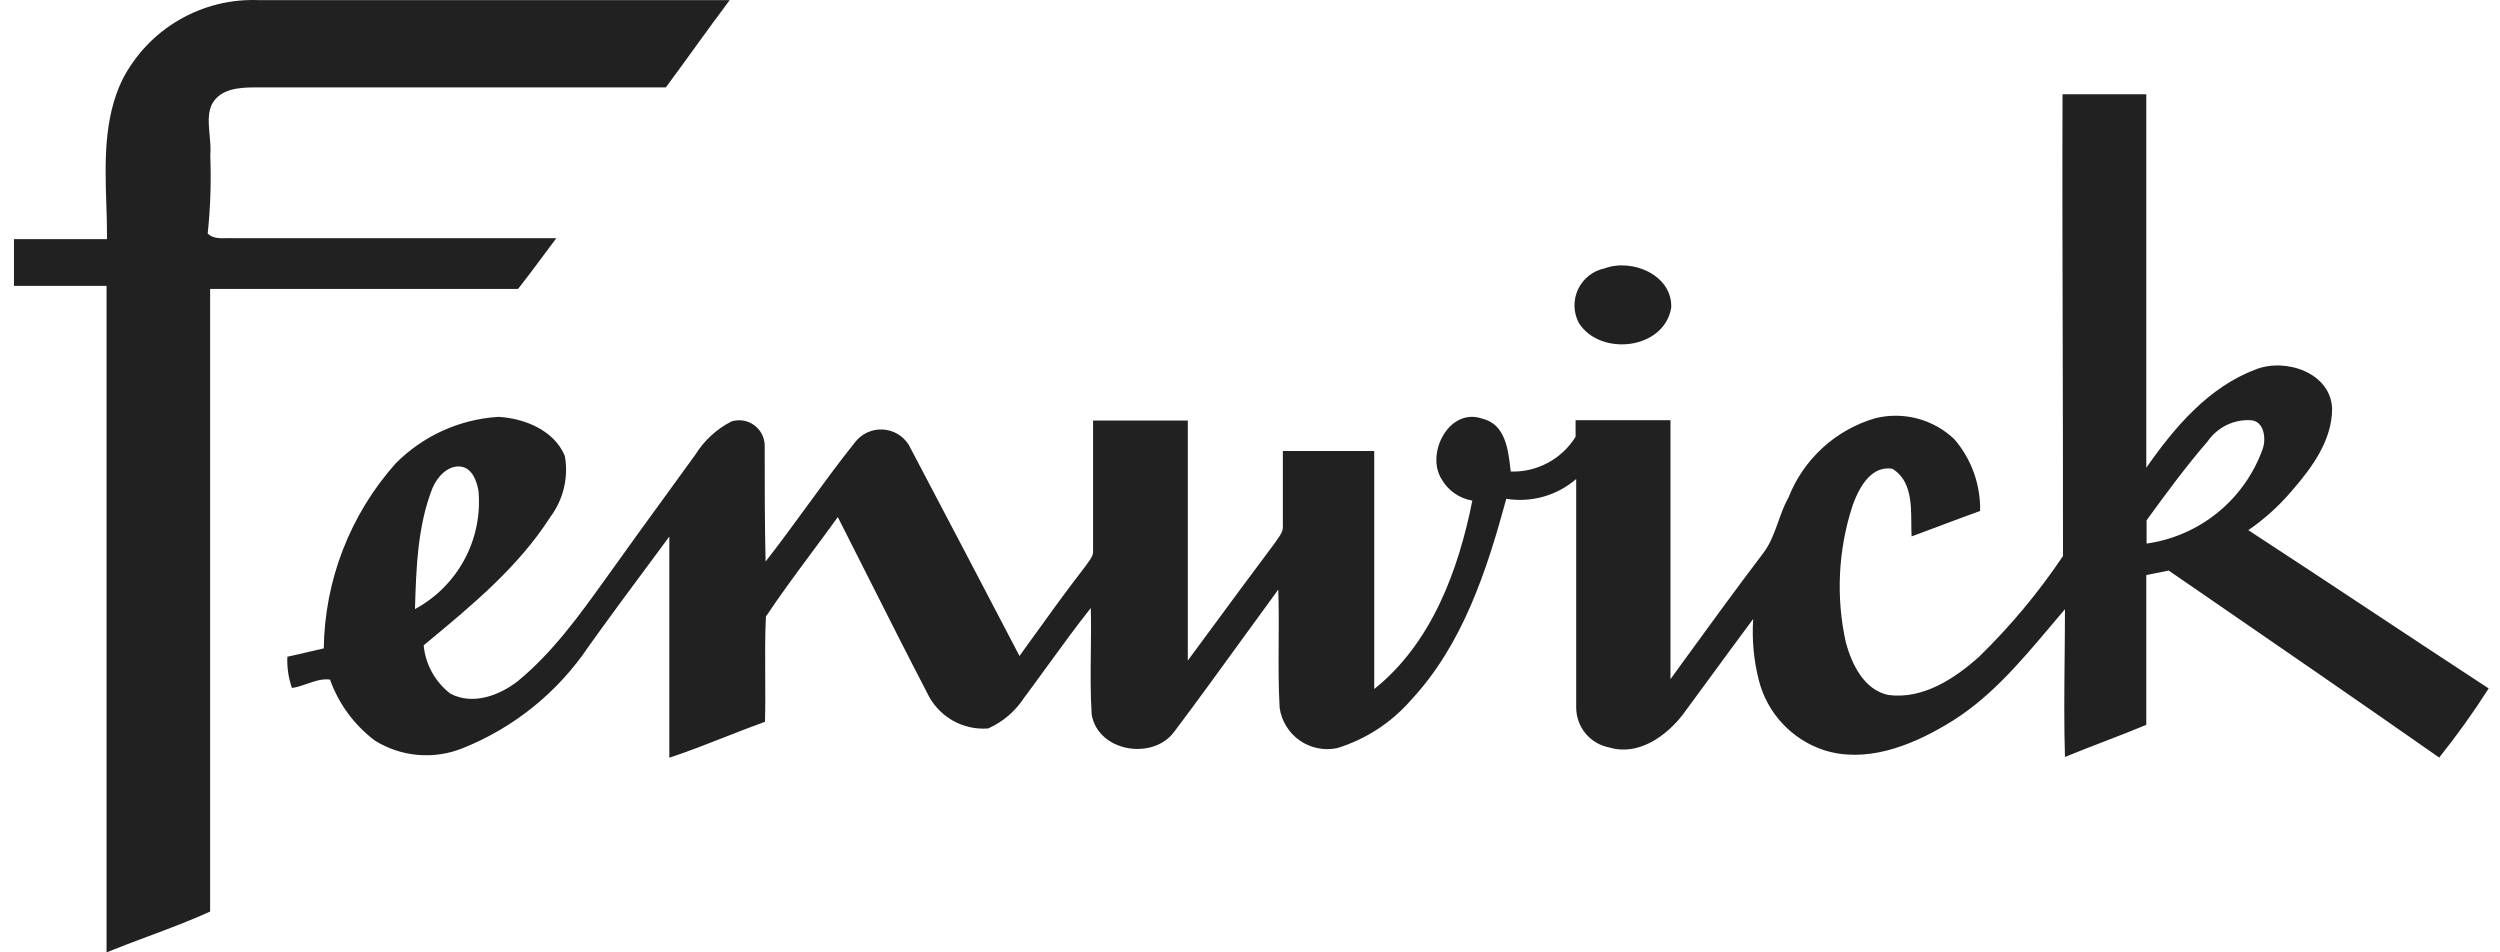 <?xml version="1.0" encoding="UTF-8"?>
<svg xmlns="http://www.w3.org/2000/svg" width="105" height="40" viewBox="0 0 105 40" fill="none">
  <path fill-rule="evenodd" clip-rule="evenodd" d="M5.128 3.371C5.663 2.316 6.491 1.438 7.512 0.842C8.533 0.245 9.704 -0.045 10.885 0.006H30.646C30.147 0.67 29.66 1.343 29.172 2.017L29.172 2.017C28.772 2.57 28.372 3.123 27.965 3.671H10.693C10.054 3.671 9.299 3.729 8.94 4.311C8.713 4.68 8.759 5.177 8.804 5.679C8.831 5.969 8.857 6.261 8.832 6.531C8.874 7.626 8.838 8.723 8.723 9.812C8.945 10.02 9.241 10.012 9.529 10.004C9.631 10.001 9.733 9.998 9.83 10.004H23.366C23.172 10.26 22.981 10.517 22.79 10.775C22.451 11.232 22.112 11.688 21.76 12.134H8.825V38.286C7.972 38.673 7.086 39.005 6.198 39.337C5.622 39.552 5.045 39.768 4.475 40V12.007H0.586V10.043H4.495C4.497 9.564 4.482 9.076 4.466 8.583C4.41 6.819 4.353 5.001 5.128 3.371ZM86.626 3.959H90.144V19.645C91.328 17.949 92.761 16.254 94.75 15.512C95.991 15.026 97.885 15.646 97.949 17.156C97.949 18.493 97.105 19.638 96.266 20.604C95.731 21.237 95.113 21.797 94.43 22.267C96.175 23.404 97.912 24.553 99.647 25.701C101.272 26.776 102.895 27.85 104.525 28.914C103.884 29.918 103.19 30.888 102.446 31.818C99.09 29.469 95.718 27.149 92.345 24.829L92.342 24.828L91.085 23.963L90.144 24.154V30.443C89.552 30.691 88.954 30.921 88.356 31.151C87.812 31.361 87.268 31.57 86.728 31.793C86.686 30.415 86.7 29.034 86.714 27.655V27.654C86.721 26.965 86.728 26.276 86.728 25.587C86.519 25.831 86.312 26.077 86.104 26.324C84.802 27.866 83.484 29.429 81.72 30.449C80.197 31.351 78.342 32.061 76.602 31.505C75.941 31.286 75.345 30.904 74.869 30.396C74.393 29.888 74.052 29.268 73.877 28.594C73.658 27.747 73.576 26.87 73.634 25.997C73.009 26.835 72.39 27.681 71.771 28.526L71.77 28.526L71.769 28.528C71.406 29.024 71.042 29.52 70.678 30.014C69.968 30.929 68.81 31.754 67.601 31.396C67.208 31.324 66.852 31.116 66.596 30.809C66.34 30.501 66.2 30.114 66.2 29.713V20.118C65.802 20.463 65.332 20.716 64.825 20.86C64.317 21.003 63.785 21.034 63.264 20.95C62.445 23.963 61.435 27.078 59.253 29.413C58.428 30.358 57.356 31.054 56.157 31.422C55.887 31.478 55.608 31.478 55.338 31.422C55.068 31.367 54.812 31.256 54.586 31.098C54.36 30.94 54.169 30.737 54.025 30.502C53.88 30.268 53.785 30.006 53.745 29.733C53.692 28.812 53.698 27.892 53.704 26.971V26.971C53.709 26.235 53.713 25.498 53.688 24.762C53.178 25.458 52.672 26.156 52.166 26.853C51.225 28.151 50.284 29.449 49.319 30.731C48.423 31.953 46.12 31.575 45.851 30.014C45.795 29.137 45.805 28.258 45.815 27.38V27.38C45.822 26.765 45.829 26.15 45.813 25.536C45.187 26.328 44.592 27.146 43.996 27.965C43.668 28.417 43.339 28.869 43.005 29.317C42.637 29.879 42.115 30.324 41.501 30.596C40.974 30.636 40.447 30.515 39.99 30.249C39.533 29.983 39.168 29.584 38.943 29.106C38.117 27.521 37.316 25.931 36.514 24.341C36.073 23.466 35.633 22.591 35.188 21.717C34.838 22.203 34.481 22.684 34.124 23.165L34.124 23.165C33.456 24.065 32.789 24.965 32.168 25.895C32.129 26.724 32.133 27.554 32.139 28.385V28.385C32.142 29.028 32.147 29.671 32.13 30.315C31.565 30.518 31.007 30.737 30.45 30.956L30.45 30.956C29.675 31.26 28.901 31.564 28.112 31.825V22.536C27.892 22.834 27.67 23.133 27.449 23.431L27.448 23.432L27.447 23.433C26.534 24.663 25.619 25.896 24.728 27.142C23.436 29.069 21.592 30.561 19.438 31.422C18.84 31.664 18.194 31.762 17.551 31.706C16.908 31.651 16.288 31.444 15.741 31.102C14.878 30.45 14.224 29.561 13.86 28.543C13.537 28.497 13.219 28.608 12.9 28.719C12.688 28.793 12.475 28.867 12.261 28.895C12.115 28.474 12.05 28.029 12.069 27.583C12.371 27.519 12.672 27.448 12.972 27.377C13.18 27.328 13.388 27.279 13.598 27.232C13.637 24.367 14.707 21.613 16.61 19.472C17.761 18.307 19.301 17.608 20.935 17.508C22.035 17.572 23.276 18.071 23.724 19.152C23.803 19.597 23.789 20.054 23.685 20.494C23.58 20.934 23.387 21.348 23.116 21.711C21.778 23.803 19.845 25.404 17.95 26.974L17.794 27.104C17.831 27.5 17.95 27.885 18.143 28.234C18.335 28.583 18.598 28.888 18.913 29.131C19.847 29.63 20.967 29.215 21.741 28.613C23.215 27.403 24.334 25.844 25.439 24.303C25.567 24.125 25.694 23.948 25.822 23.771C26.509 22.803 27.209 21.843 27.908 20.883L27.908 20.883C28.342 20.288 28.775 19.692 29.206 19.094C29.575 18.5 30.099 18.018 30.722 17.7C30.88 17.651 31.047 17.638 31.21 17.664C31.373 17.69 31.528 17.753 31.663 17.848C31.798 17.943 31.909 18.068 31.988 18.213C32.066 18.359 32.111 18.52 32.117 18.685V18.685C32.117 20.317 32.117 21.954 32.155 23.585C32.746 22.829 33.314 22.05 33.883 21.271L33.883 21.271C34.545 20.363 35.208 19.454 35.91 18.576C36.045 18.401 36.22 18.26 36.42 18.166C36.62 18.073 36.84 18.029 37.061 18.038C37.282 18.047 37.498 18.11 37.689 18.22C37.881 18.331 38.043 18.486 38.162 18.672C39.719 21.628 41.271 24.587 42.819 27.551C42.947 27.375 43.074 27.198 43.2 27.021C43.992 25.919 44.78 24.824 45.596 23.771C45.626 23.724 45.66 23.678 45.694 23.632C45.807 23.479 45.924 23.322 45.909 23.131V17.662H49.888V27.743C50.19 27.334 50.492 26.924 50.794 26.514C51.7 25.285 52.605 24.055 53.521 22.837C53.557 22.779 53.599 22.721 53.641 22.663C53.765 22.492 53.894 22.315 53.88 22.095V18.941H57.718V28.939C60.123 27.02 61.255 23.956 61.838 21.026C61.573 20.981 61.321 20.879 61.1 20.727C60.879 20.574 60.694 20.375 60.558 20.144C59.855 19.062 60.859 17.092 62.26 17.585C63.226 17.814 63.347 18.888 63.441 19.723L63.45 19.805C63.992 19.822 64.529 19.696 65.007 19.44C65.486 19.184 65.888 18.806 66.175 18.346V17.649H70.16V28.524L70.639 27.864C71.76 26.323 72.885 24.774 74.05 23.24C74.354 22.843 74.52 22.38 74.687 21.912L74.687 21.912C74.811 21.565 74.935 21.216 75.118 20.892C75.431 20.097 75.921 19.384 76.552 18.807C77.183 18.23 77.938 17.806 78.758 17.566C79.34 17.421 79.95 17.426 80.53 17.579C81.11 17.732 81.642 18.029 82.078 18.442C82.801 19.279 83.188 20.355 83.165 21.461C82.601 21.663 82.04 21.874 81.481 22.084L81.48 22.084L81.48 22.085C81.083 22.234 80.685 22.384 80.287 22.53C80.278 22.359 80.276 22.177 80.275 21.991C80.27 21.133 80.263 20.167 79.481 19.689C78.566 19.536 78.061 20.521 77.805 21.244C77.199 23.104 77.104 25.092 77.529 27.001C77.785 27.916 78.291 28.971 79.308 29.189C80.754 29.381 82.084 28.511 83.114 27.59C84.435 26.304 85.618 24.885 86.645 23.355C86.648 20.473 86.641 17.593 86.634 14.717C86.624 11.126 86.615 7.539 86.626 3.959ZM92.716 18.544C91.801 19.6 90.976 20.726 90.157 21.852V22.83C91.255 22.675 92.289 22.223 93.148 21.523C94.007 20.823 94.658 19.901 95.032 18.858C95.185 18.429 95.102 17.687 94.533 17.649C94.179 17.629 93.825 17.701 93.507 17.858C93.189 18.015 92.916 18.251 92.716 18.544ZM18.178 20.463C17.538 22.069 17.48 23.835 17.429 25.581C18.31 25.106 19.032 24.383 19.506 23.502C19.98 22.621 20.186 21.62 20.097 20.623C20.026 20.195 19.822 19.632 19.317 19.593C18.811 19.555 18.383 20.003 18.178 20.47V20.463ZM70.192 12.921C70.243 11.546 68.542 10.842 67.397 11.271C67.156 11.32 66.93 11.425 66.736 11.576C66.543 11.728 66.387 11.923 66.281 12.145C66.176 12.367 66.124 12.61 66.128 12.856C66.133 13.102 66.195 13.343 66.309 13.561C67.205 14.981 69.898 14.693 70.192 12.921Z" fill="#212121"></path>
</svg>
